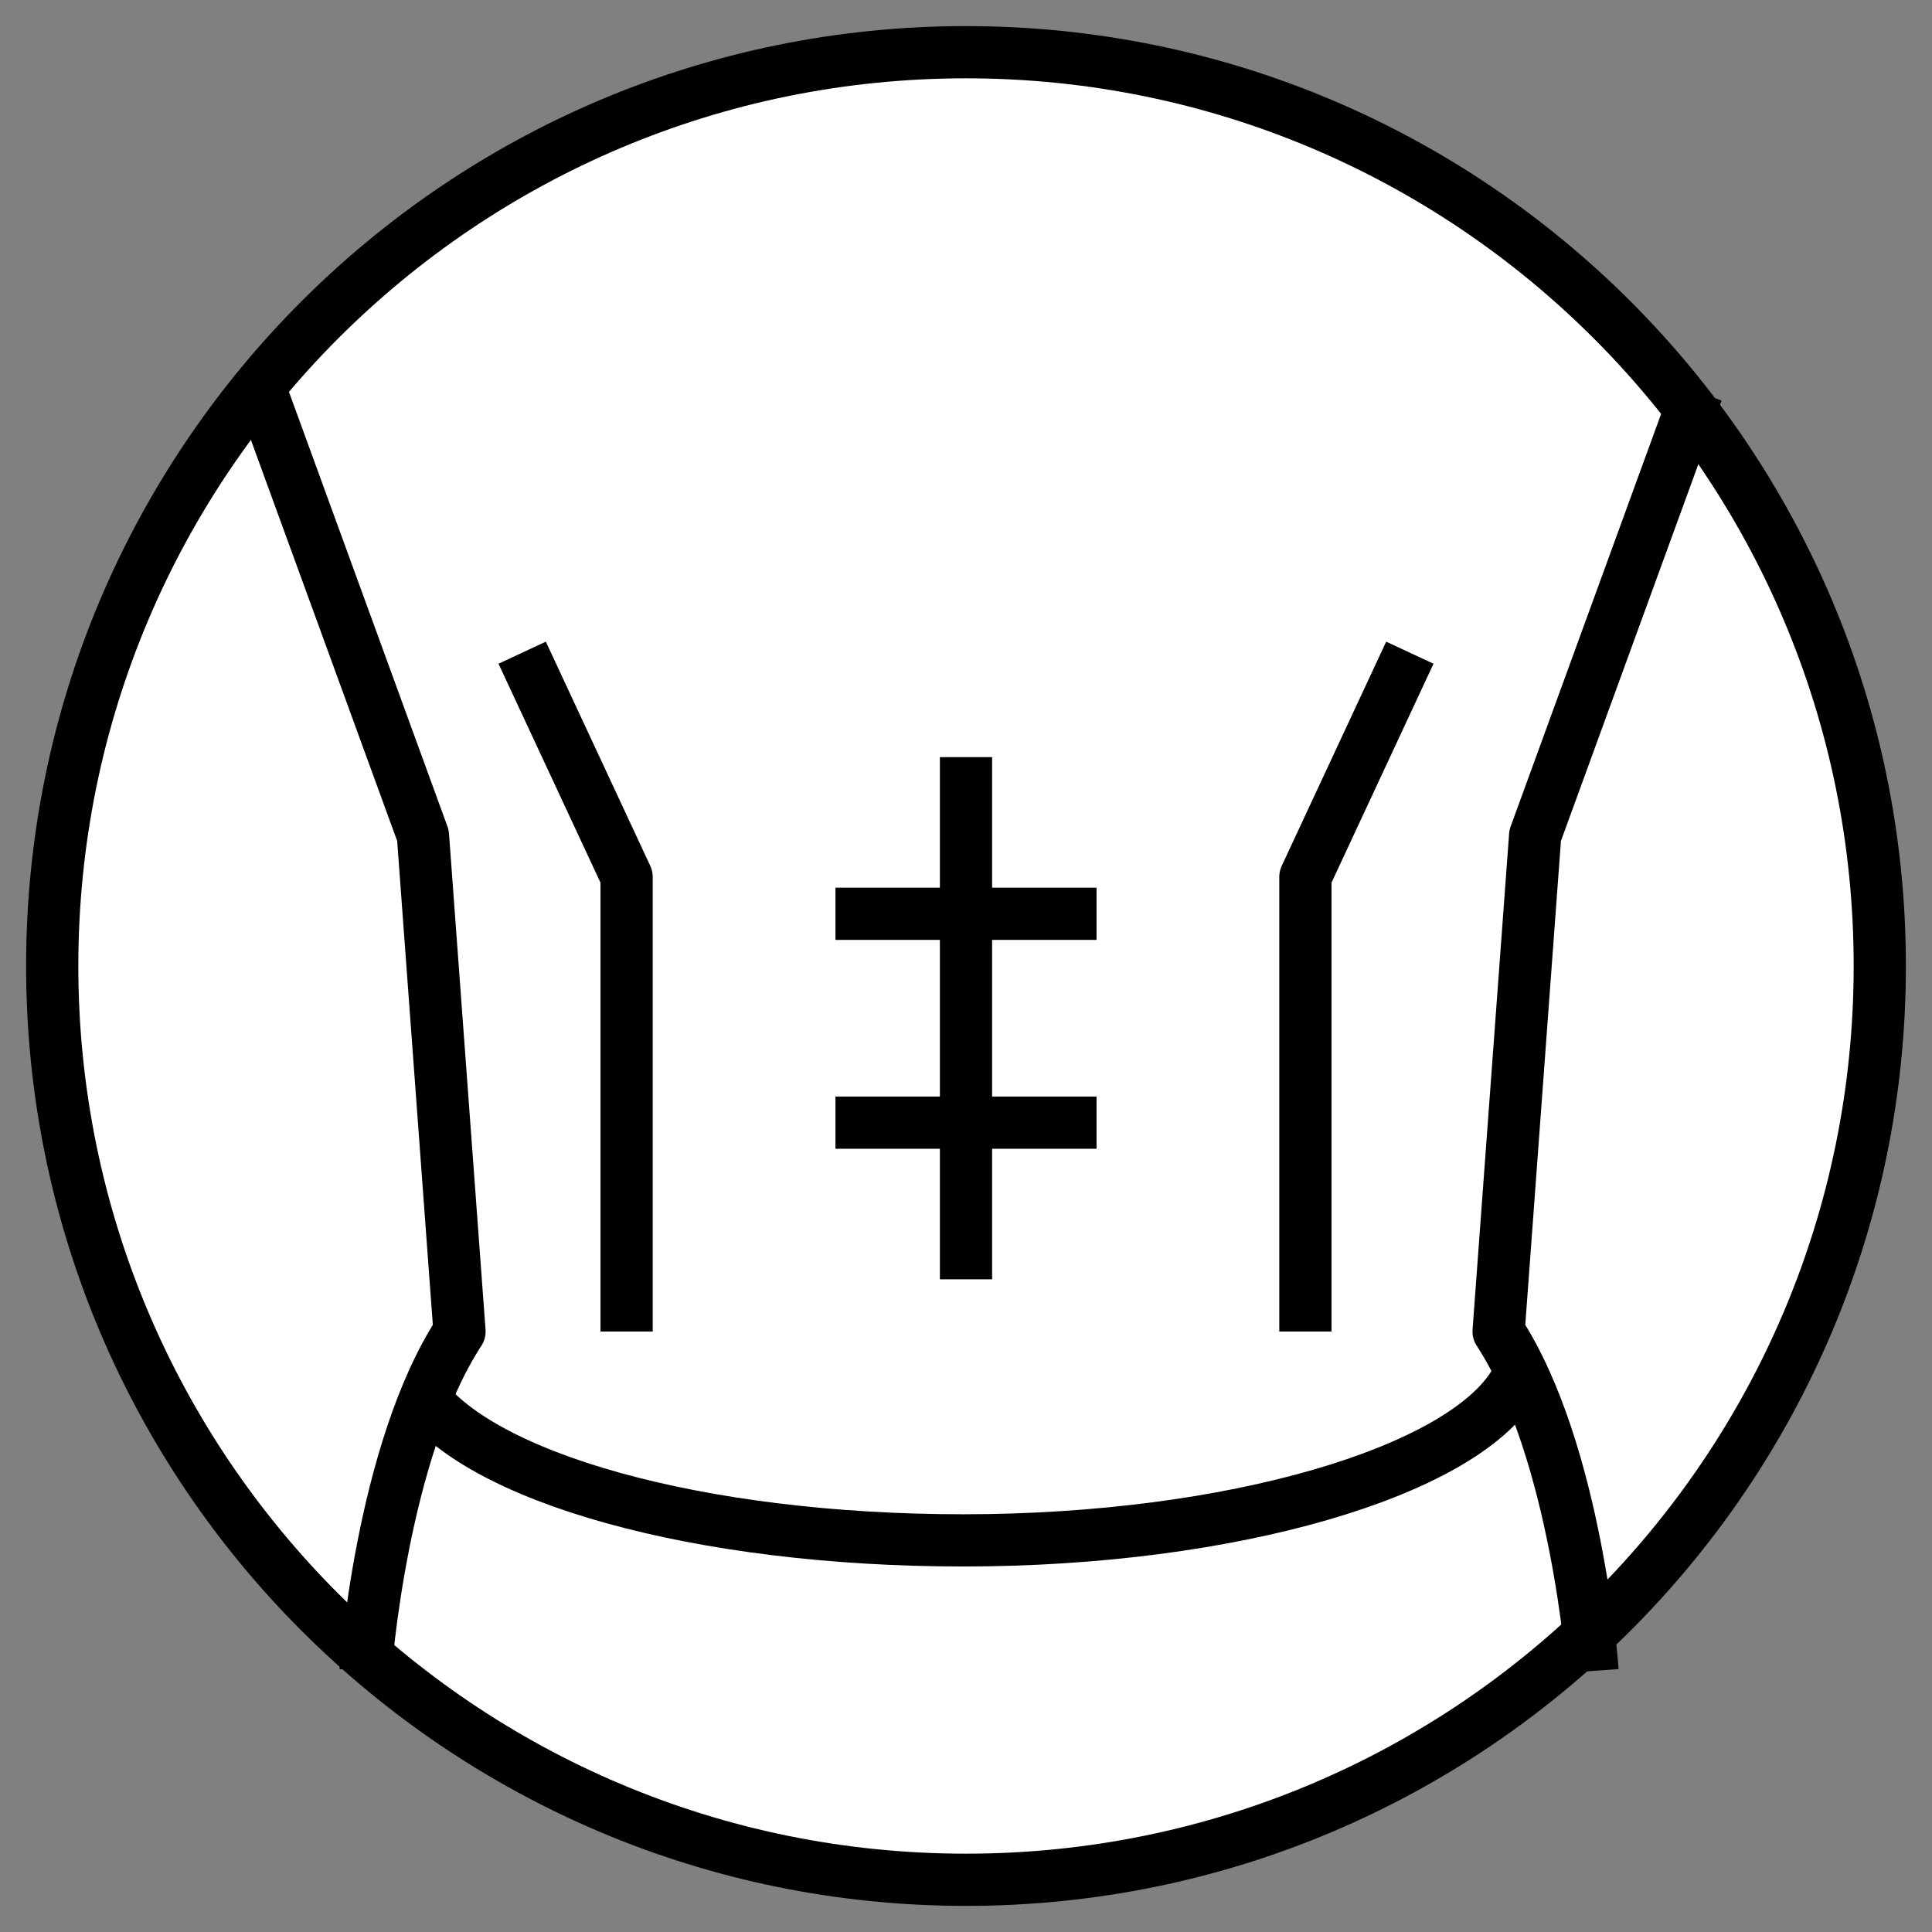 <svg width="37" height="37" viewBox="0 0 37 37" fill="none" xmlns="http://www.w3.org/2000/svg">
<rect x="0" y="0" width="37" height="37" fill="#808080" stroke="none"/>
<path d="M18.5 36C28.165 36 36 28.165 36 18.5C36 8.835 28.165 1 18.5 1C8.835 1 1 8.835 1 18.5C1 28.165 8.835 36 18.5 36Z" fill="white" stroke="black" stroke-miterlimit="10"/>
<path d="M30.5 32C30.5 32 30.2 27.8 28.7 25.5L29.4 16L32.5 7.5" stroke="black" stroke-miterlimit="10" stroke-linejoin="round"/>
<path d="M7 32C7 32 7.3 27.8 8.8 25.5L8.1 16L5 7.5" stroke="black" stroke-miterlimit="10" stroke-linejoin="round"/>
<path d="M29 26.5C27.989 28.18 23.61 29.5 18.444 29.5C13.39 29.5 9.123 28.3 8 26.62" stroke="black" stroke-miterlimit="10" stroke-linejoin="round"/>
<path fill-rule="evenodd" clip-rule="evenodd" d="M18 24.5V14.5H19V24.5H18Z" fill="black"/>
<path d="M27 12.5L25 16.793V25.5" stroke="black" stroke-miterlimit="10" stroke-linejoin="round"/>
<path d="M10 12.5L12 16.793V25.5" stroke="black" stroke-miterlimit="10" stroke-linejoin="round"/>
<path d="M16 17.5L21 17.5" stroke="black"/>
<path d="M16 21.5L21 21.5" stroke="black"/>
</svg>

